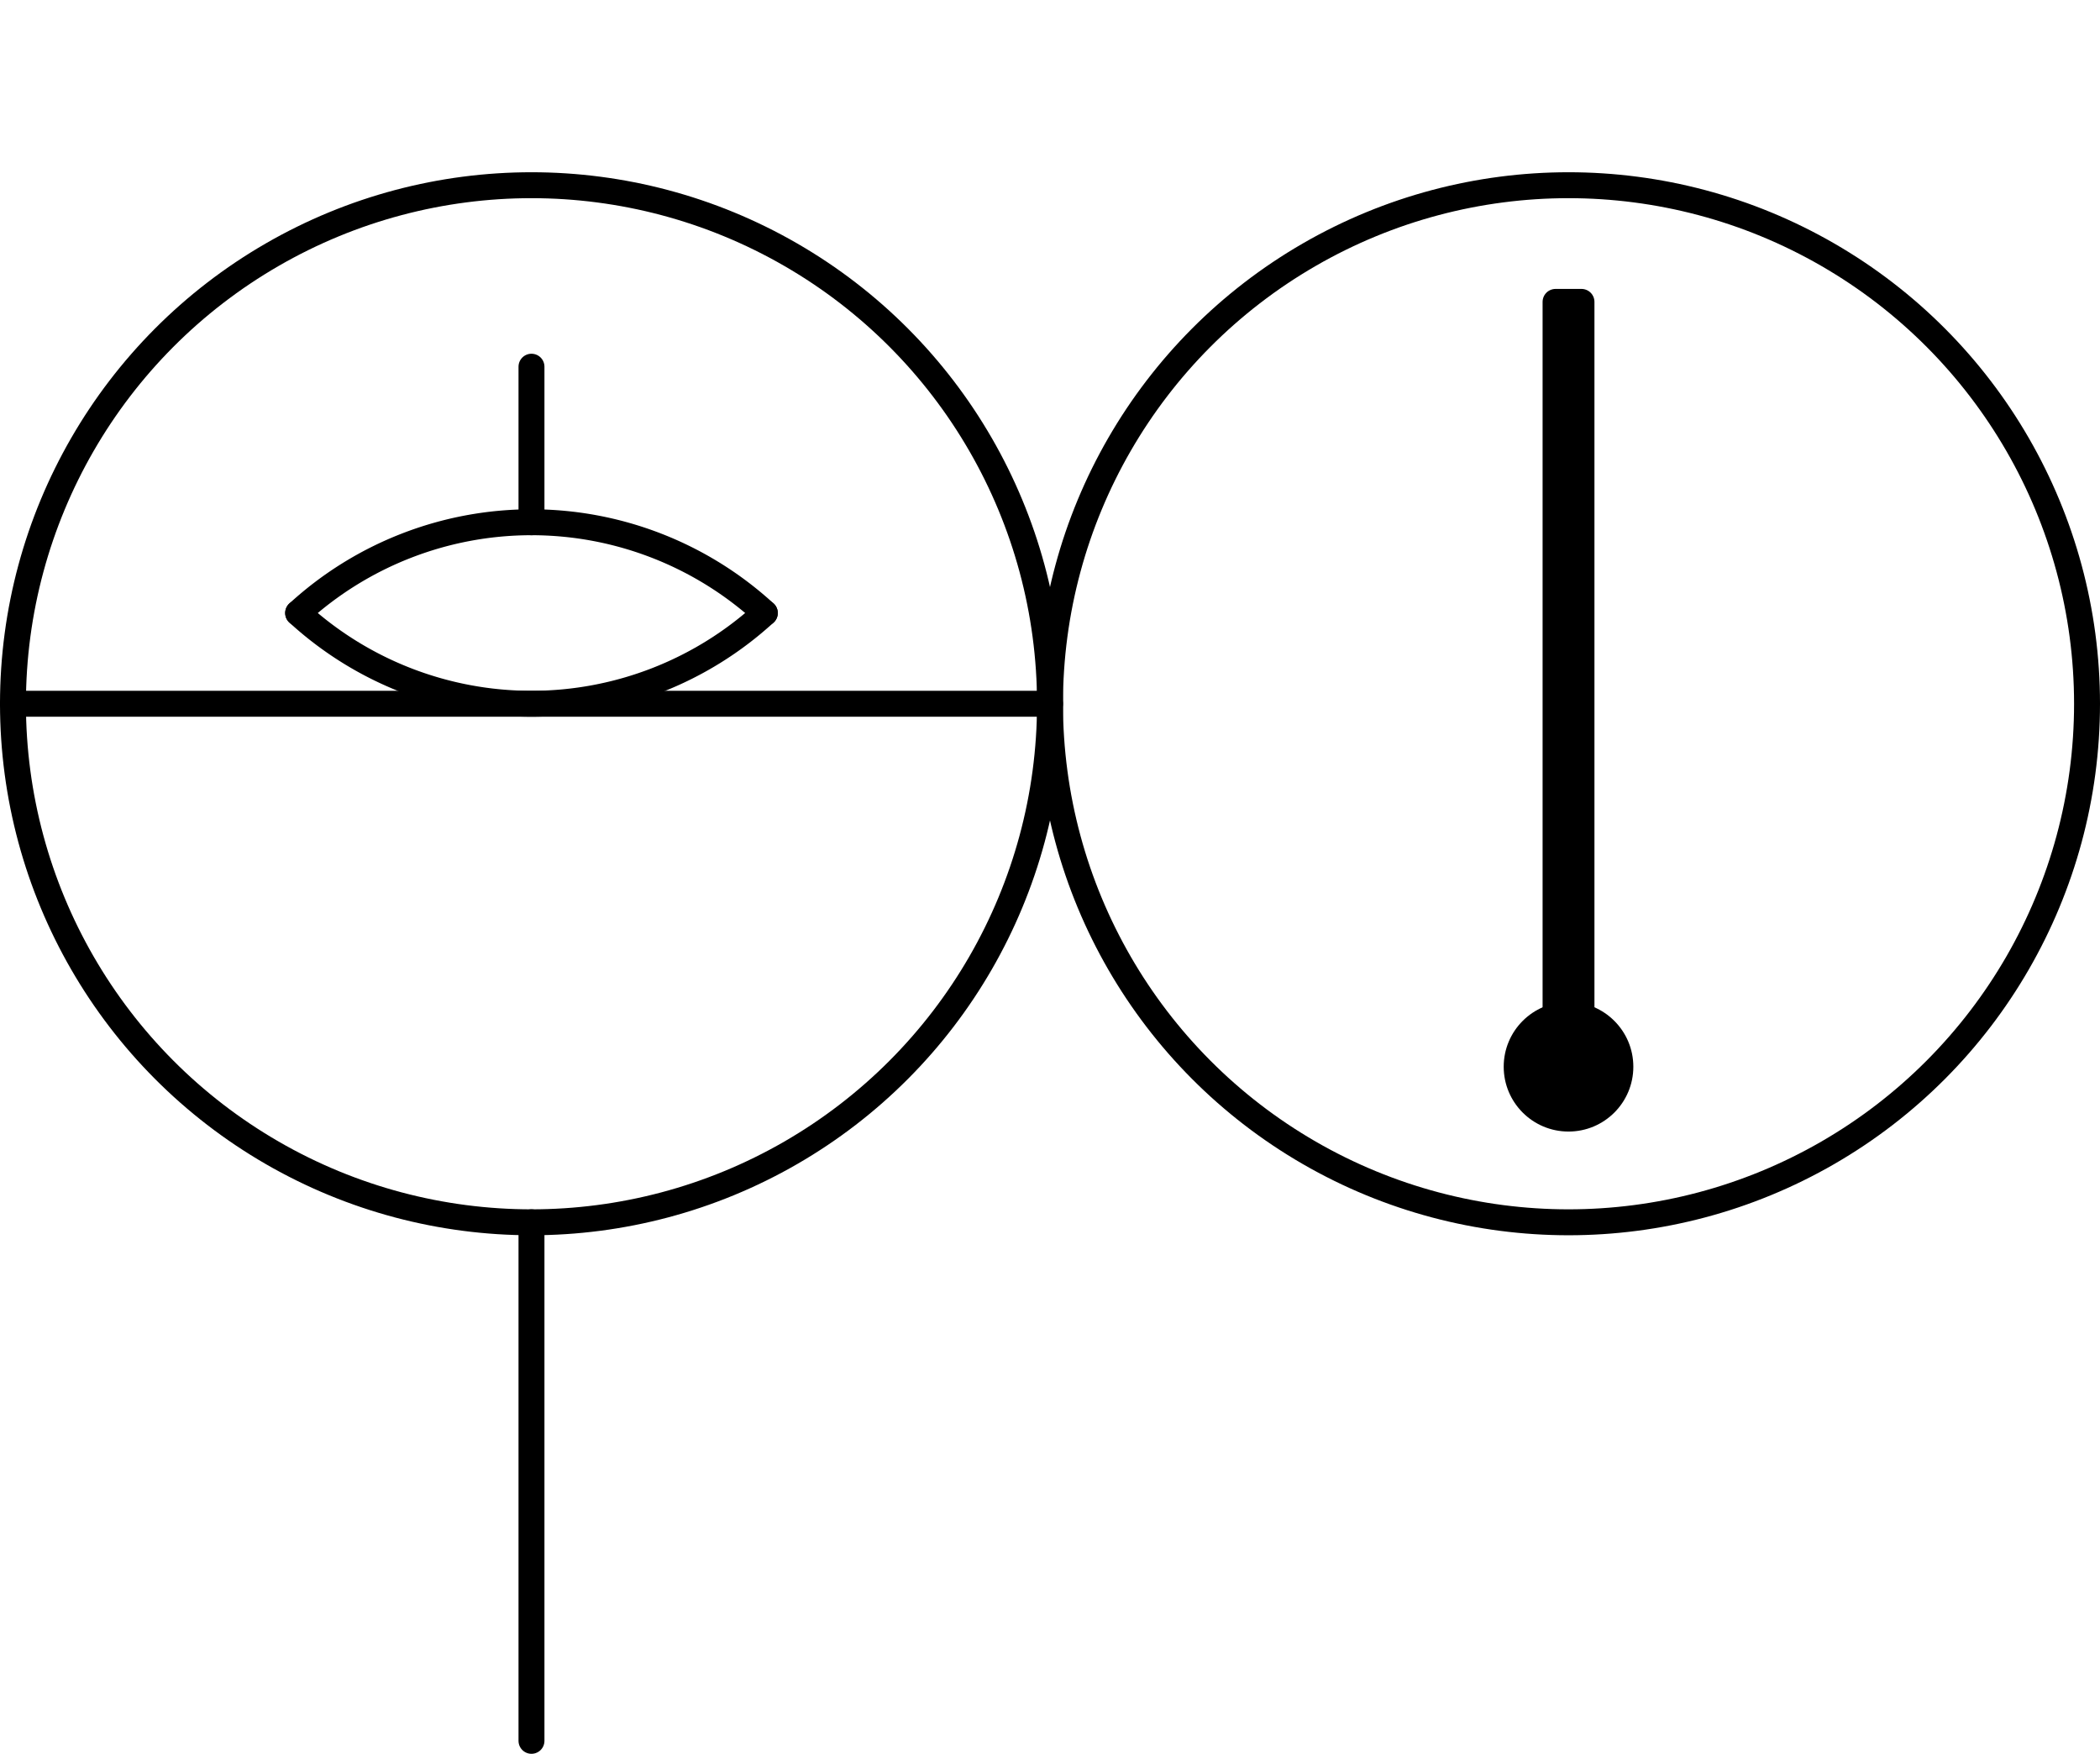 <?xml version="1.0" standalone="no"?>
<!DOCTYPE svg PUBLIC "-//W3C//DTD SVG 1.1//EN" "http://www.w3.org/Graphics/SVG/1.1/DTD/svg11.dtd">
<svg xmlns="http://www.w3.org/2000/svg" xmlns:xlink="http://www.w3.org/1999/xlink" viewBox="0 0 162 135.286" height="16.911mm" width="20.25mm">
<title>LVA10TAPM10S01</title>
<g style="stroke-linejoin: round; stroke-linecap: round; fill: none; stroke: black; stroke-width: 2;" transform="translate(141,104.286)">
<circle cx="-100" cy="-50" r="40" />
<line x1="-140" y1="-50" x2="-60" y2="-50" />
<line x1="-100" y1="-10" x2="-100" y2="30" />
<circle cx="-20" cy="-50" r="40" />
<circle cx="-20" cy="-22" r="5" fill="black" stroke="none" />
<rect x="-21" y="-81" width="2" height="55" fill="black" />
<line x1="-100" y1="-64" x2="-100" y2="-76" />
<path d="M -118 -57 A 26.64 26.64 1 0 0 -82 -57" />
<path d="M -82 -57 A 26.64 26.64 1 0 0 -118 -57" />
</g>
</svg>
